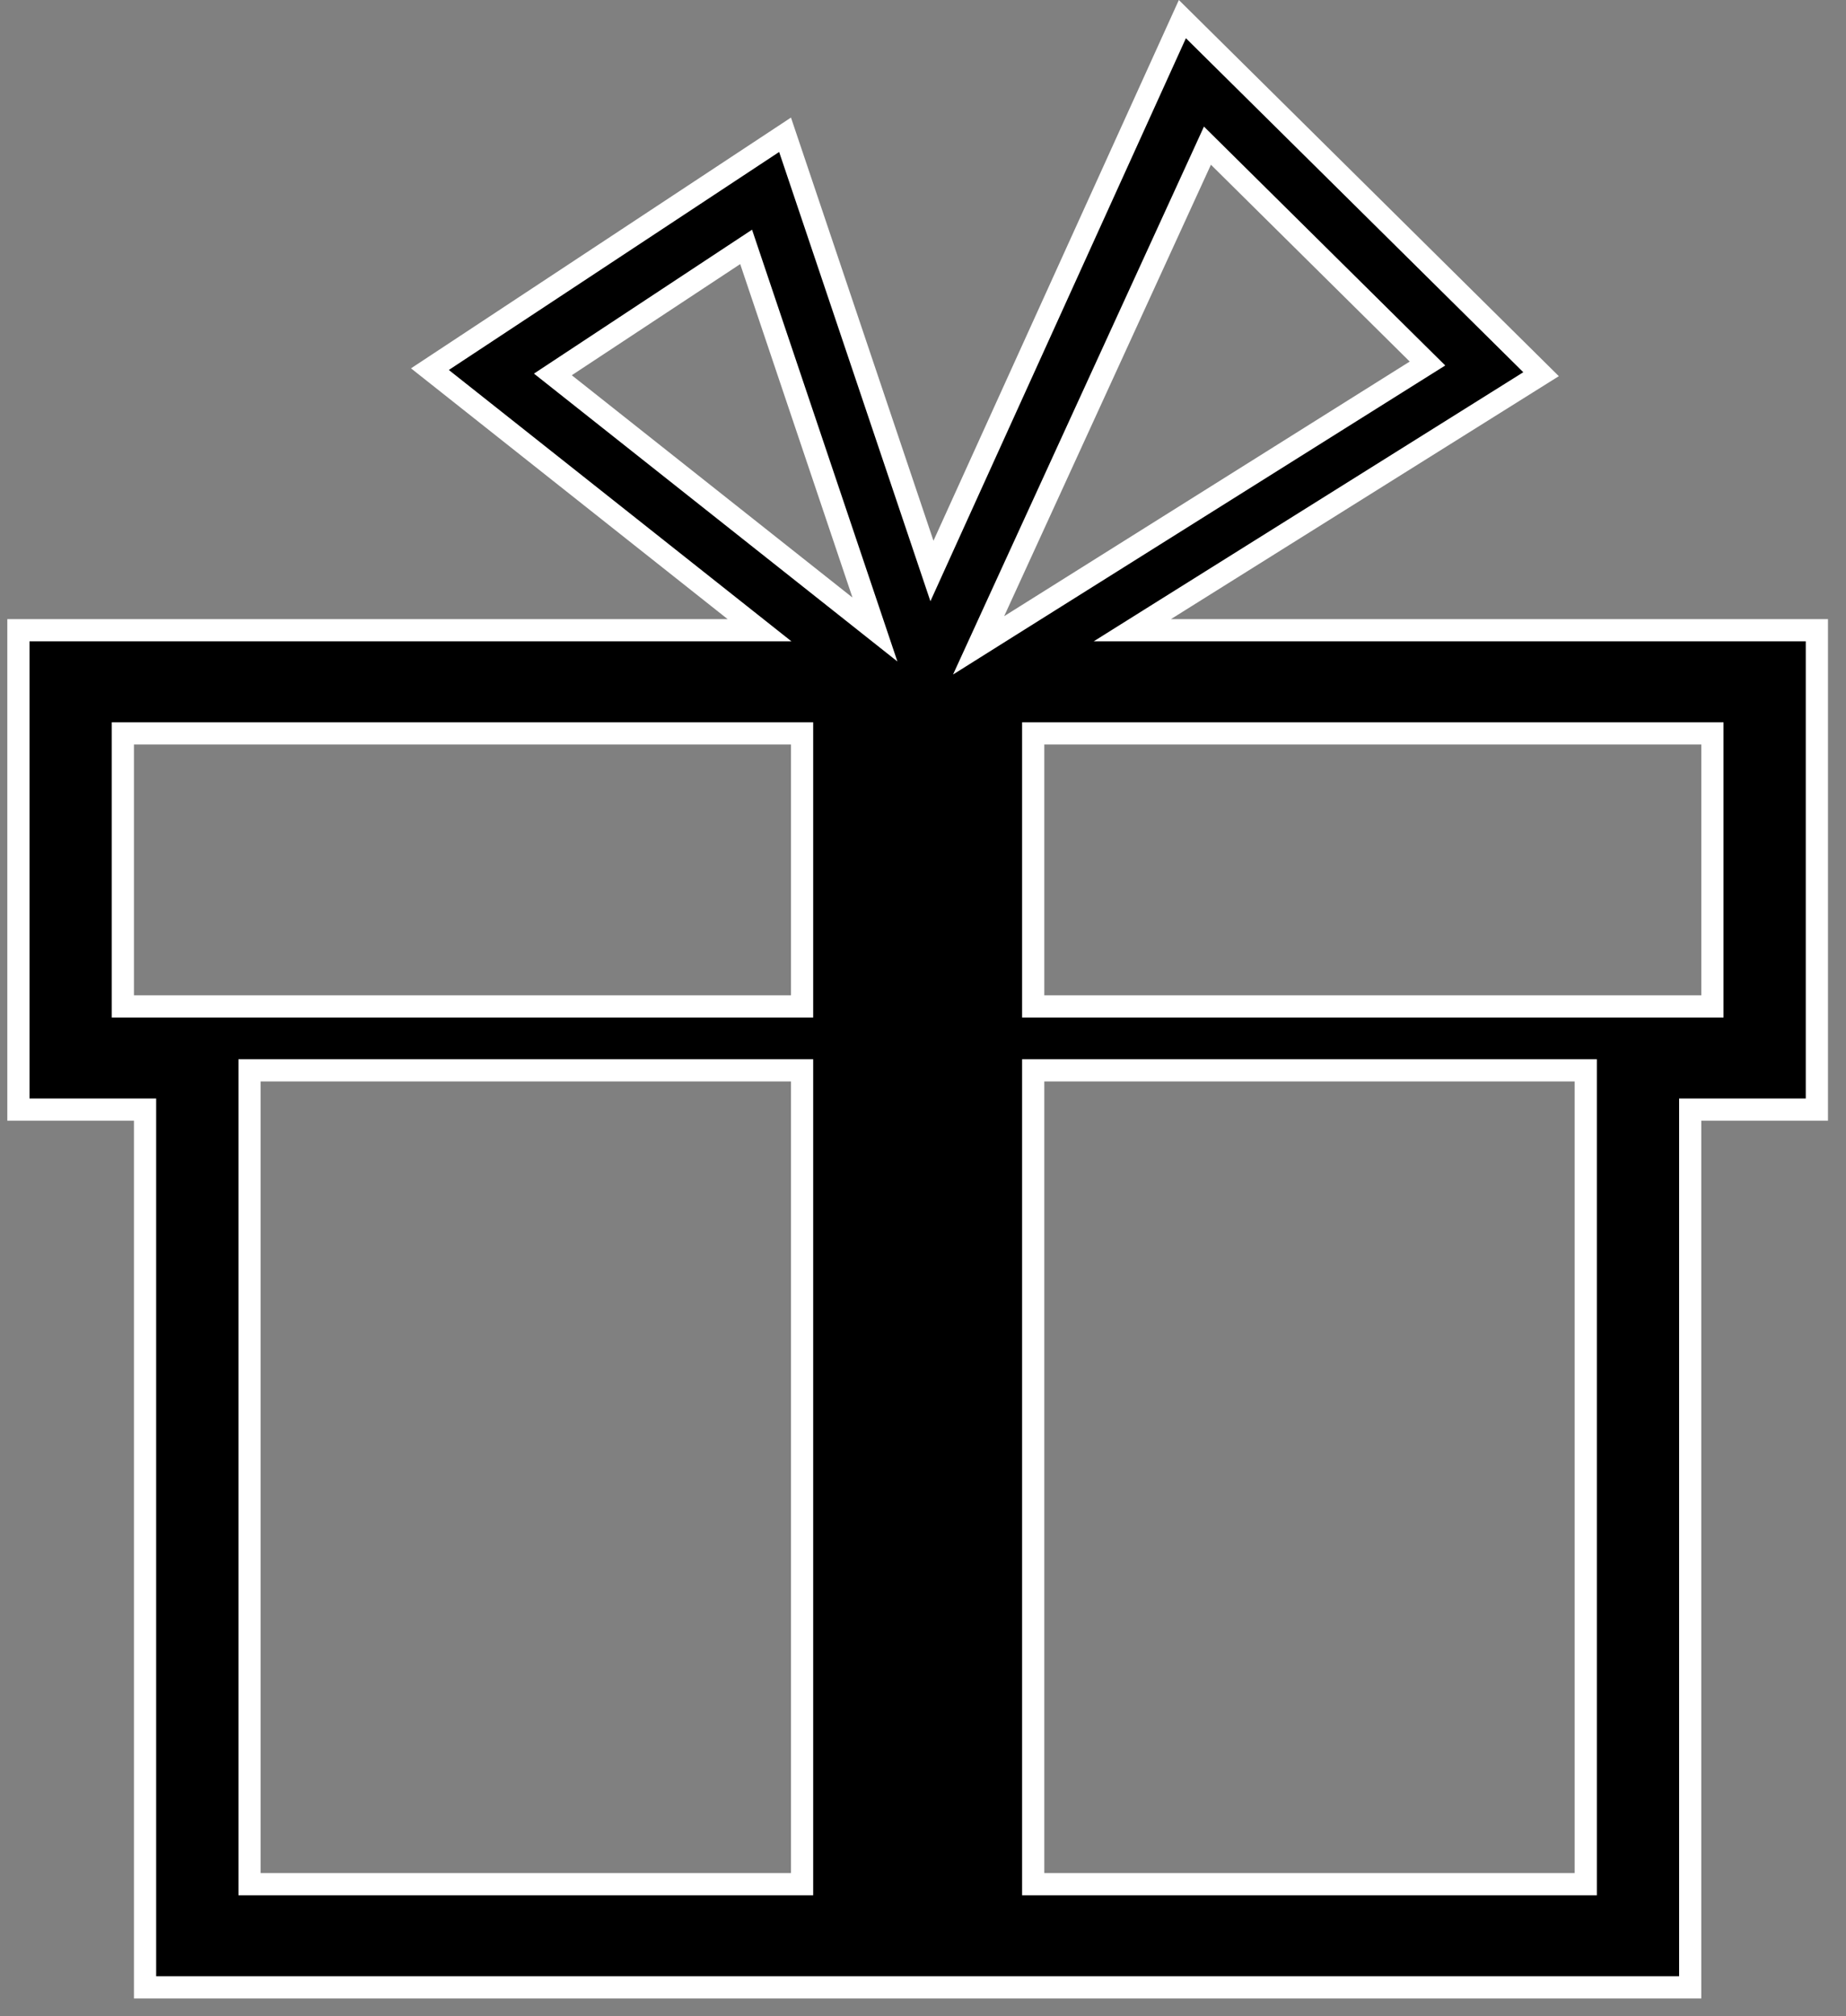 <svg width="76" height="83" viewBox="0 0 76 83" fill="none" xmlns="http://www.w3.org/2000/svg">
<rect x="0" y="0" width="76" height="83" fill="#808080" stroke="none"/>
<path d="M47.965 25.1L46.617 25.945H48.208H74.801V45.679H70.043H69.586V46.136V81.813H5.972V46.136V45.679H5.515H0.758V25.945H29.958H31.271L30.241 25.129L17.7 15.197L32.321 5.548L37.998 22.407L38.368 23.506L38.847 22.45L48.679 0.787L63.446 15.405L47.965 25.1ZM50.175 6.456L49.71 5.996L49.438 6.591L40.926 25.176L40.289 26.567L41.585 25.753L58.282 15.271L58.77 14.965L58.36 14.56L50.175 6.456ZM30.907 10.726L30.718 10.164L30.222 10.491L23.289 15.066L22.762 15.414L23.257 15.806L34.812 24.957L36.021 25.915L35.529 24.453L30.907 10.726ZM32.565 77.565H33.022V77.108V44.519V44.062H32.565H10.73H10.273V44.519V77.108V77.565H10.73H32.565ZM32.565 41.431H33.022V40.974V30.65V30.192H32.565H5.515H5.058V30.65V40.974V41.431H5.515H32.565ZM64.829 77.565H65.286V77.108V44.519V44.062H64.829H42.994H42.537V44.519V77.108V77.565H42.994H64.829ZM70.043 41.431H70.5V40.974V30.65V30.192H70.043H42.994H42.537V30.65V40.974V41.431H42.994H70.043Z" fill="black" stroke="white" stroke-width="0.914"></path>
</svg>
